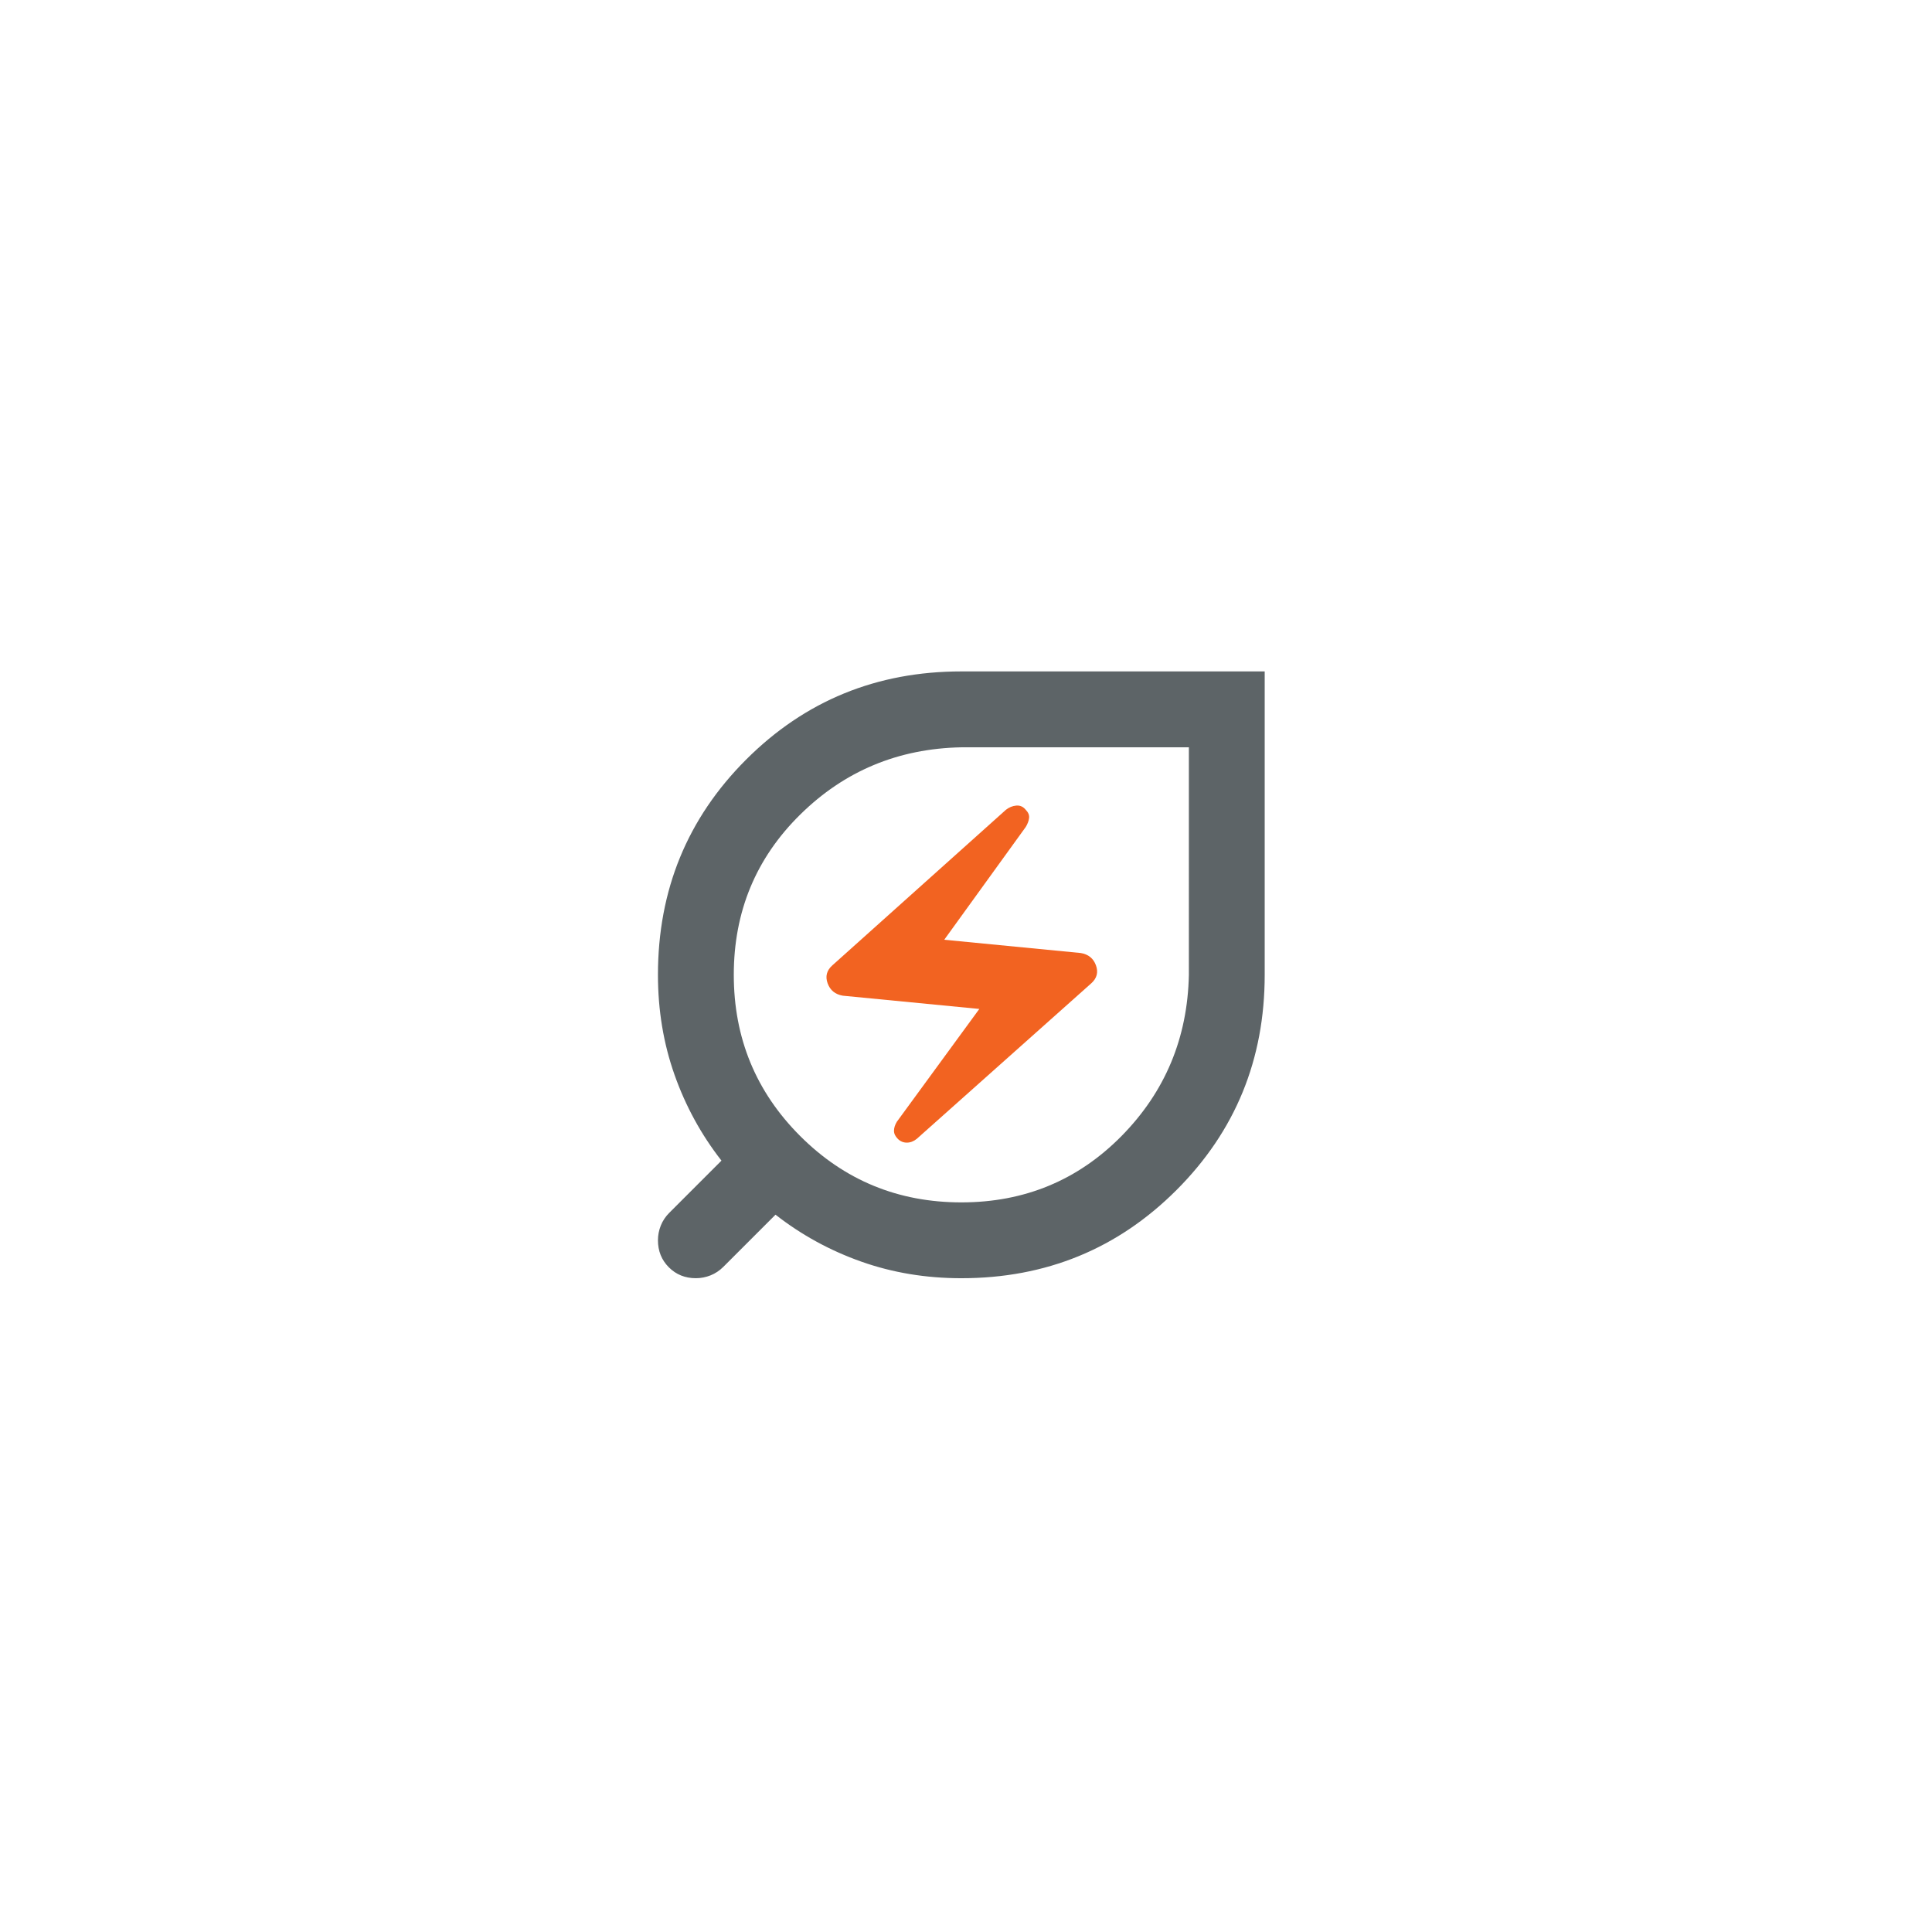 <svg xmlns="http://www.w3.org/2000/svg" xmlns:xlink="http://www.w3.org/1999/xlink" id="Layer_1" x="0px" y="0px" width="114px" height="114px" viewBox="0 0 114 114" xml:space="preserve"><g>	<g opacity="0.2">		<g>			<defs>				<rect id="SVGID_1_" width="114" height="113.99"></rect>			</defs>			<clipPath id="SVGID_2_">				<use xlink:href="#SVGID_1_"></use>			</clipPath>			<g clip-path="url(#SVGID_2_)">				<defs>					<rect id="SVGID_3_" y="-0.005" width="114" height="114"></rect>				</defs>				<clipPath id="SVGID_4_">					<use xlink:href="#SVGID_3_"></use>				</clipPath>				<g clip-path="url(#SVGID_4_)">											<image width="114" height="114" transform="matrix(1 0 0 1 0 -0.005)">					</image>				</g>			</g>		</g>	</g>	<path fill="#FFFFFF" d="M100,57.995c0,23.196-18.805,42-42,42c-23.196,0-42-18.804-42-42c0-23.196,18.804-42,42-42   C81.195,15.995,100,34.799,100,57.995"></path>	<path fill="#5D6467" d="M56.724,70.948c3.729,0,6.881-1.307,9.454-3.916c2.572-2.611,3.896-5.781,3.973-9.51V44.096H56.724   c-3.729,0.074-6.899,1.398-9.51,3.972c-2.611,2.573-3.916,5.724-3.916,9.454c0,3.729,1.305,6.899,3.916,9.51   C49.825,69.642,52.995,70.948,56.724,70.948 M56.724,75.423c-2.089,0-4.056-0.326-5.902-0.979c-1.846-0.653-3.533-1.576-5.062-2.77   l-3.077,3.077c-0.224,0.223-0.476,0.391-0.755,0.503c-0.28,0.111-0.569,0.168-0.868,0.168c-0.634,0-1.165-0.214-1.594-0.643   c-0.429-0.43-0.643-0.961-0.643-1.596c0-0.298,0.056-0.587,0.168-0.867c0.112-0.279,0.279-0.531,0.503-0.755l3.077-3.077   c-1.194-1.528-2.117-3.216-2.769-5.063c-0.653-1.846-0.979-3.813-0.979-5.901c0-4.998,1.734-9.231,5.202-12.699   c3.469-3.468,7.702-5.203,12.699-5.203h17.901v17.902c0,4.997-1.734,9.23-5.202,12.698C65.953,73.688,61.721,75.423,56.724,75.423"></path>	<path fill="#F26321" d="M54.095,67.199l10.293-9.174c0.336-0.299,0.429-0.653,0.28-1.063c-0.149-0.411-0.448-0.653-0.896-0.728   l-8.056-0.783l4.811-6.657c0.112-0.186,0.178-0.363,0.196-0.531s-0.048-0.327-0.196-0.477c-0.148-0.186-0.335-0.27-0.559-0.252   c-0.225,0.02-0.43,0.104-0.616,0.252l-10.237,9.175c-0.335,0.298-0.429,0.652-0.279,1.063c0.149,0.41,0.447,0.651,0.895,0.728   l8.055,0.782l-4.867,6.657c-0.112,0.186-0.168,0.364-0.168,0.532c0,0.167,0.075,0.325,0.224,0.475s0.327,0.224,0.532,0.224   C53.712,67.423,53.909,67.349,54.095,67.199"></path></g></svg>